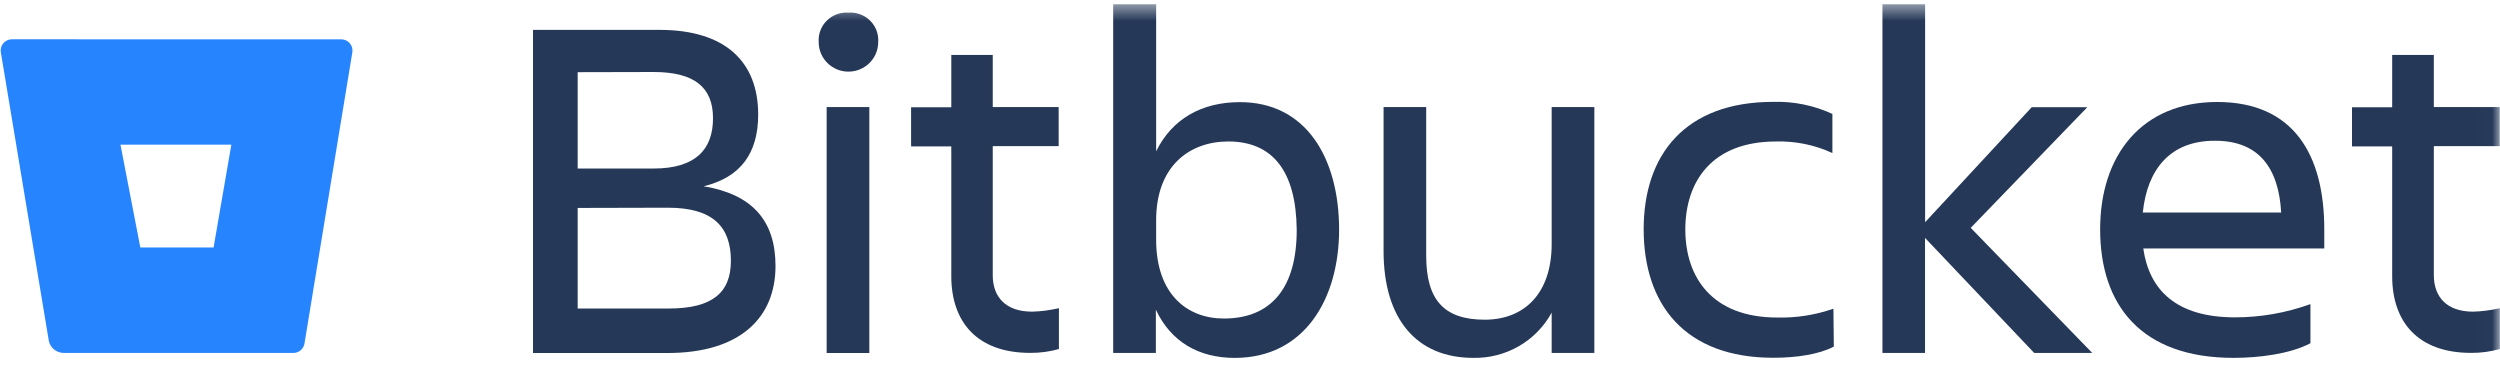 <?xml version="1.0" encoding="UTF-8"?>
<svg width="156px" height="23px" viewBox="0 0 156 23" version="1.1" xmlns="http://www.w3.org/2000/svg" xmlns:xlink="http://www.w3.org/1999/xlink">
    <!-- Generator: Sketch 51.3 (57544) - http://www.bohemiancoding.com/sketch -->
    <title>bitbucket</title>
    <desc>Created with Sketch.</desc>
    <defs>
        <polygon id="path-1" points="0 30.733 158.99 30.733 158.99 0.467 0 0.467"></polygon>
        <path d="M12.864,1.161 L11.758,7.575 L7.184,7.575 L1.787,13.926 C1.961,14.074 2.176,14.155 2.405,14.158 L16.731,14.158 C17.081,14.162 17.378,13.913 17.431,13.575 L19.467,1.163 L19.465,1.161 L12.864,1.161 Z" id="path-3"></path>
    </defs>
    <g id="Welcome" stroke="none" stroke-width="1" fill="none" fill-rule="evenodd">
        <g id="Desktop" transform="translate(-1145, -1581)">
            <g id="documentation" transform="translate(210, 955)">
                <g id="integration-guides" transform="translate(3, 622)">
                    <g id="04-copy-bucket" transform="translate(929, 3)">
                        <g id="bitbucket">
                            <g id="Group-13" transform="translate(0, 0.799)">
                                <path d="M39.047,13.176 L39.047,19.452 L44.74,19.452 C47.401,19.452 48.608,18.5 48.608,16.476 C48.608,14.327 47.463,13.162 44.679,13.162 L39.047,13.176 Z M39.047,4.705 L39.047,10.717 L43.78,10.717 C46.409,10.717 47.492,9.522 47.492,7.58 C47.492,5.637 46.32,4.694 43.78,4.694 L39.047,4.705 Z M44.153,2.065 C48.297,2.065 50.311,4.091 50.311,7.346 C50.311,9.785 49.195,11.272 46.905,11.825 C49.908,12.319 51.392,13.942 51.392,16.796 C51.392,20.019 49.195,22.229 44.649,22.229 L36.26,22.229 L36.26,2.065 L44.153,2.065 Z" id="Fill-1" fill="#253858"></path>
                                <mask id="mask-2" fill="white">
                                    <use xlink:href="#path-1"></use>
                                </mask>
                                <g id="Clip-4"></g>
                                <path d="M54.583,22.227 L57.246,22.227 L57.246,6.883 L54.583,6.883 L54.583,22.227 Z M55.943,0.99 C56.901,0.922 57.733,1.636 57.799,2.586 C57.806,2.667 57.806,2.751 57.799,2.831 C57.799,3.848 56.967,4.671 55.941,4.671 C54.917,4.671 54.087,3.848 54.087,2.831 C54.018,1.883 54.738,1.058 55.694,0.99 C55.778,0.983 55.861,0.983 55.943,0.99 Z" id="Fill-3" fill="#253858" mask="url(#mask-2)"></path>
                                <path d="M67.406,19.648 C67.968,19.633 68.528,19.558 69.077,19.431 L69.077,21.979 C68.496,22.144 67.891,22.226 67.283,22.221 C63.971,22.221 62.361,20.29 62.361,17.434 L62.361,9.337 L59.852,9.337 L59.852,6.896 L62.361,6.896 L62.361,3.628 L64.947,3.628 L64.947,6.88 L69.061,6.88 L69.061,9.321 L64.947,9.321 L64.947,17.379 C64.947,18.728 65.749,19.648 67.406,19.648" id="Fill-5" fill="#253858" mask="url(#mask-2)"></path>
                                <path d="M79.645,9.029 C77.254,9.029 75.144,10.532 75.144,13.941 L75.144,15.167 C75.144,18.574 77.092,20.077 79.364,20.077 C82.367,20.077 83.915,18.114 83.915,14.553 C83.883,10.869 82.404,9.029 79.645,9.029 M80.049,22.534 C77.791,22.534 76.059,21.52 75.126,19.526 L75.126,22.225 L72.463,22.225 L72.463,0.468 L75.144,0.468 L75.144,9.643 C76.136,7.617 77.992,6.574 80.372,6.574 C84.488,6.574 86.561,10.04 86.561,14.553 C86.548,18.882 84.381,22.534 80.049,22.534" id="Fill-6" fill="#253858" mask="url(#mask-2)"></path>
                                <path d="M89.335,6.881 L91.995,6.881 L91.995,16.16 C91.995,18.921 93.108,20.15 95.648,20.15 C98.107,20.15 99.824,18.525 99.824,15.426 L99.824,6.881 L102.487,6.881 L102.487,22.226 L99.824,22.226 L99.824,19.708 C98.859,21.483 96.971,22.573 94.935,22.532 C91.378,22.532 89.335,20.091 89.335,15.87 L89.335,6.881 Z" id="Fill-7" fill="#253858" mask="url(#mask-2)"></path>
                                <path d="M117.431,21.828 C116.503,22.319 115.079,22.526 113.655,22.526 C108.146,22.526 105.565,19.212 105.565,14.504 C105.565,9.871 108.132,6.557 113.655,6.557 C114.925,6.521 116.189,6.777 117.341,7.31 L117.341,9.751 C116.242,9.243 115.04,8.996 113.826,9.03 C109.803,9.03 108.164,11.544 108.164,14.522 C108.164,17.501 109.835,20.014 113.89,20.014 C115.085,20.046 116.279,19.858 117.405,19.463 L117.431,21.828 Z" id="Fill-8" fill="#253858" mask="url(#mask-2)"></path>
                                <polygon id="Fill-9" fill="#253858" mask="url(#mask-2)" points="120.464 22.225 120.464 0.467 123.127 0.467 123.127 14.067 129.781 6.889 133.25 6.889 125.973 14.419 133.557 22.225 129.934 22.225 123.122 15.046 123.122 22.225"></polygon>
                                <path d="M136.712,13.465 L145.345,13.465 C145.189,10.613 143.889,8.984 141.231,8.984 C138.41,8.97 136.991,10.779 136.712,13.449 L136.712,13.465 Z M142.373,22.532 C136.586,22.532 134.049,19.22 134.049,14.512 C134.049,9.877 136.65,6.565 141.354,6.565 C146.12,6.565 148.035,9.85 148.035,14.512 L148.035,15.707 L136.741,15.707 C137.114,18.316 138.815,20.004 142.465,20.004 C144.069,20.004 145.663,19.723 147.171,19.177 L147.171,21.618 C145.903,22.289 143.953,22.532 142.373,22.532 Z" id="Fill-10" fill="#253858" mask="url(#mask-2)"></path>
                                <path d="M157.319,19.648 C157.883,19.633 158.441,19.558 158.99,19.431 L158.99,21.979 C158.407,22.144 157.803,22.226 157.195,22.221 C153.883,22.221 152.272,20.29 152.272,17.434 L152.272,9.337 L149.765,9.337 L149.765,6.896 L152.272,6.896 L152.272,3.628 L154.871,3.628 L154.871,6.88 L158.985,6.88 L158.985,9.321 L154.871,9.321 L154.871,17.379 C154.875,18.728 155.673,19.648 157.319,19.648" id="Fill-11" fill="#253858" mask="url(#mask-2)"></path>
                                <path d="M16.328,15.641 L11.756,15.641 L10.517,9.228 L17.436,9.228 L16.328,15.641 Z M3.756,2.653 C3.368,2.646 3.048,2.954 3.043,3.34 C3.043,3.38 3.045,3.419 3.052,3.46 L6.04,21.434 C6.115,21.888 6.511,22.221 6.975,22.225 L21.299,22.225 C21.644,22.23 21.944,21.981 21.999,21.638 L24.986,3.464 C25.048,3.083 24.787,2.725 24.403,2.664 C24.367,2.657 24.323,2.655 24.282,2.655 L3.756,2.653 Z" id="Fill-12" fill="#2684FF" mask="url(#mask-2)"></path>
                            </g>
                            <g id="Group-16" transform="translate(4.571, 8.866)">
                                <mask id="mask-4" fill="white">
                                    <use xlink:href="#path-3"></use>
                                </mask>
                                <g id="Clip-15"></g>
                                <path d="M12.864,1.161 L11.758,7.575 L7.184,7.575 L1.787,13.926 C1.961,14.074 2.176,14.155 2.405,14.158 L16.731,14.158 C17.081,14.162 17.378,13.913 17.431,13.575 L19.467,1.163 L19.465,1.161 L12.864,1.161 Z" id="Fill-14" mask="url(#mask-4)"></path>
                            </g>
                        </g>
                    </g>
                </g>
            </g>
        </g>
    </g>
</svg>